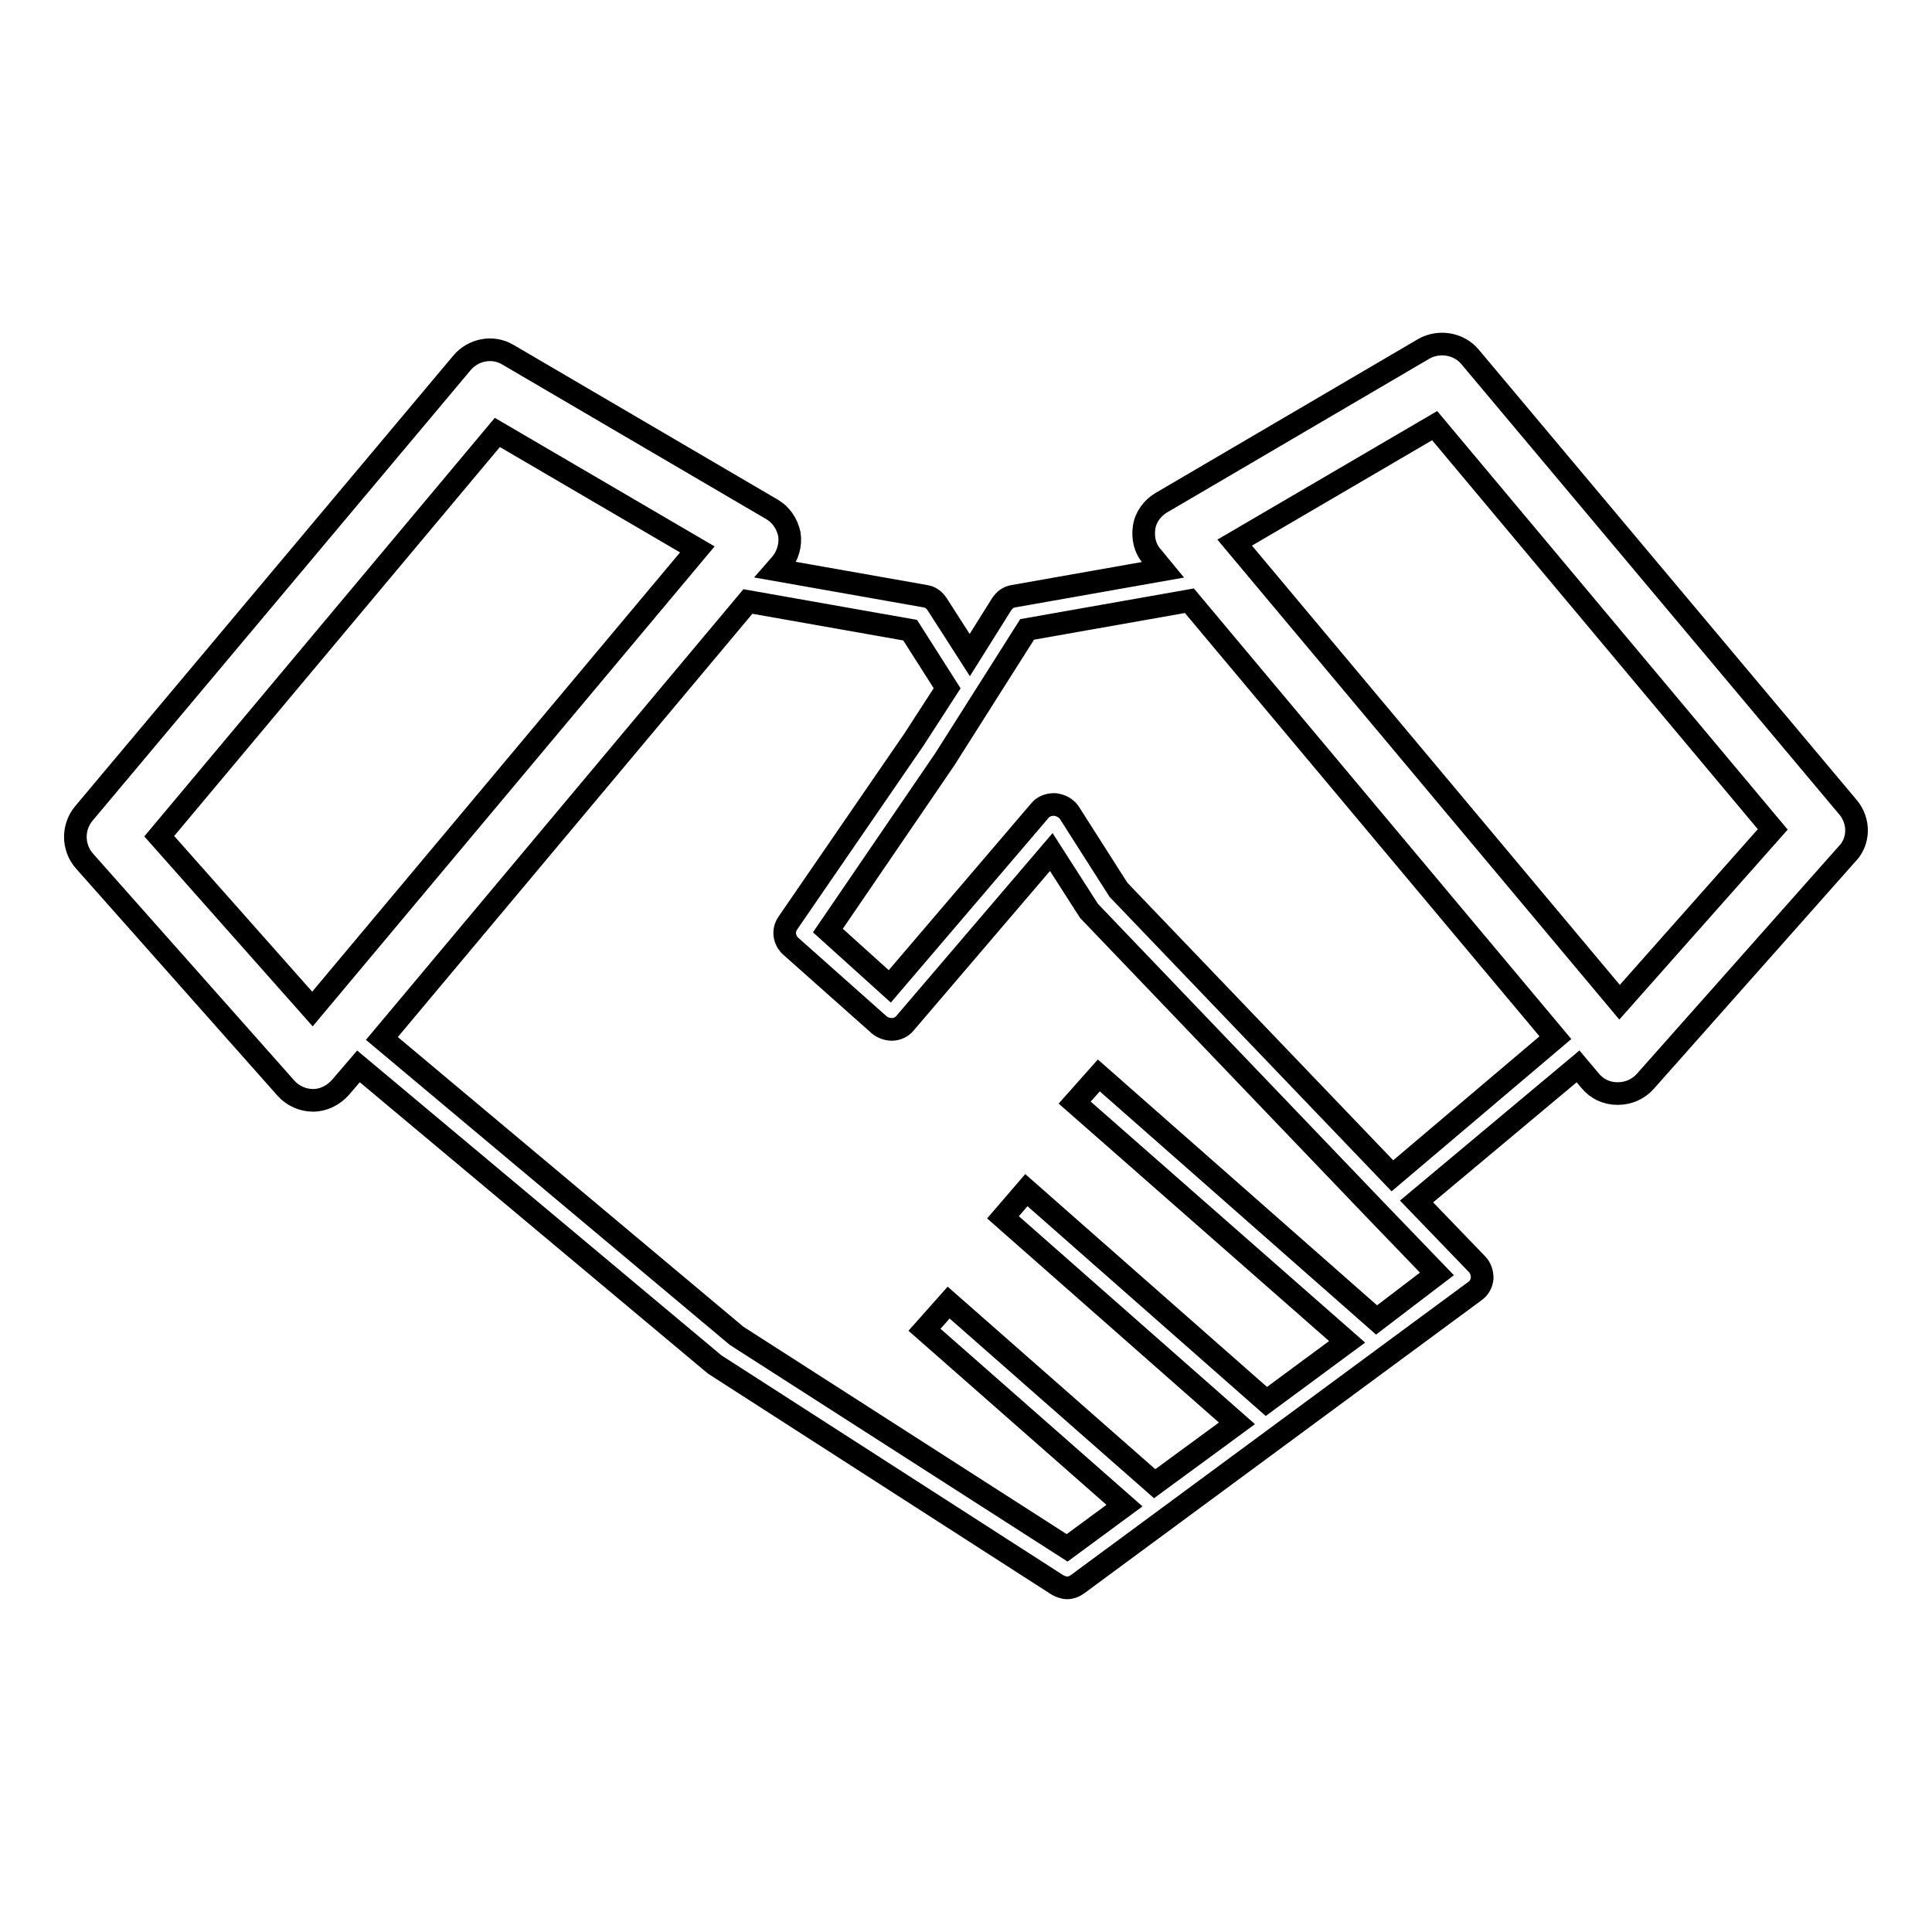 <?xml version="1.0" encoding="utf-8"?>
<!-- Svg Vector Icons : http://www.onlinewebfonts.com/icon -->
<!DOCTYPE svg PUBLIC "-//W3C//DTD SVG 1.1//EN" "http://www.w3.org/Graphics/SVG/1.1/DTD/svg11.dtd">
<svg version="1.1" xmlns="http://www.w3.org/2000/svg" xmlns:xlink="http://www.w3.org/1999/xlink" x="0px" y="0px" viewBox="0 0 256 256" enable-background="new 0 0 256 256" xml:space="preserve">
<g><g><path stroke-width="3" fill-opacity="0" stroke="#000000"  d="M244.9,107l-50.1-59.7c-1.5-1.8-4.1-2.2-6.1-1.1l-34.8,20.4c-1.2,0.7-2.1,1.9-2.3,3.3c-0.2,1.4,0.1,2.8,1.1,3.9l1.4,1.7L134.3,79c-0.7,0.1-1.2,0.5-1.6,1.1l-4.2,6.7l-4.3-6.7c-0.4-0.6-0.9-1-1.6-1.1l-19.8-3.5l0.7-0.8c0.9-1.1,1.3-2.5,1.1-3.9c-0.3-1.4-1.1-2.6-2.3-3.3L67.3,47c-2-1.2-4.6-0.7-6.1,1.1l-50.1,59.7c-1.5,1.8-1.5,4.5,0.1,6.3l26.7,30.1c0.9,1,2.2,1.6,3.6,1.6c0,0,0,0,0,0c1.4,0,2.7-0.7,3.6-1.7l2.4-2.8l47.2,39.5l45.4,29.2c0.4,0.2,0.8,0.4,1.3,0.4c0.5,0,1-0.2,1.4-0.5l52.6-38.8c0.6-0.4,0.9-1,1-1.7c0-0.7-0.2-1.4-0.7-1.9l-8-8.3l21.4-17.9l1.6,1.9c0.9,1.1,2.2,1.7,3.6,1.7c0,0,0,0,0.1,0c1.4,0,2.7-0.6,3.6-1.6l26.7-30.1C246.4,111.5,246.4,108.8,244.9,107z M41.4,133.7l-20.3-22.9l44.8-53.5l26.5,15.5L41.4,133.7z M182.4,174.9l-36.8-32.4l-3.2,3.6l36.1,31.7l-10.7,7.9l-31.8-28l-3.1,3.6l31,27.3l-10.9,8l-27.3-24l-3.2,3.6l26.5,23.3l-7.6,5.6L97.6,177l-47-39.4l48.5-57.9l21.5,3.8l4.9,7.7l-4.4,6.8l-16.7,24.3c-0.7,1-0.5,2.3,0.4,3.1l11.7,10.4c0.5,0.4,1.1,0.6,1.7,0.6c0.6,0,1.3-0.3,1.7-0.8l19.4-22.7l5,7.8l38.2,39.9l0,0l7.9,8.2L182.4,174.9z M184.5,155.8l-36.3-37.9l-6.5-10.2c-0.4-0.6-1.1-1-1.9-1.1c0,0-0.1,0-0.2,0c-0.7,0-1.4,0.3-1.8,0.8l-19.9,23.3l-8.2-7.4l15.5-22.7l10.9-17.2l21.5-3.8l48.5,57.9L184.5,155.8z M214.6,132.8l-51-60.9l26.5-15.5l44.8,53.5L214.6,132.8z"/></g></g>
</svg>